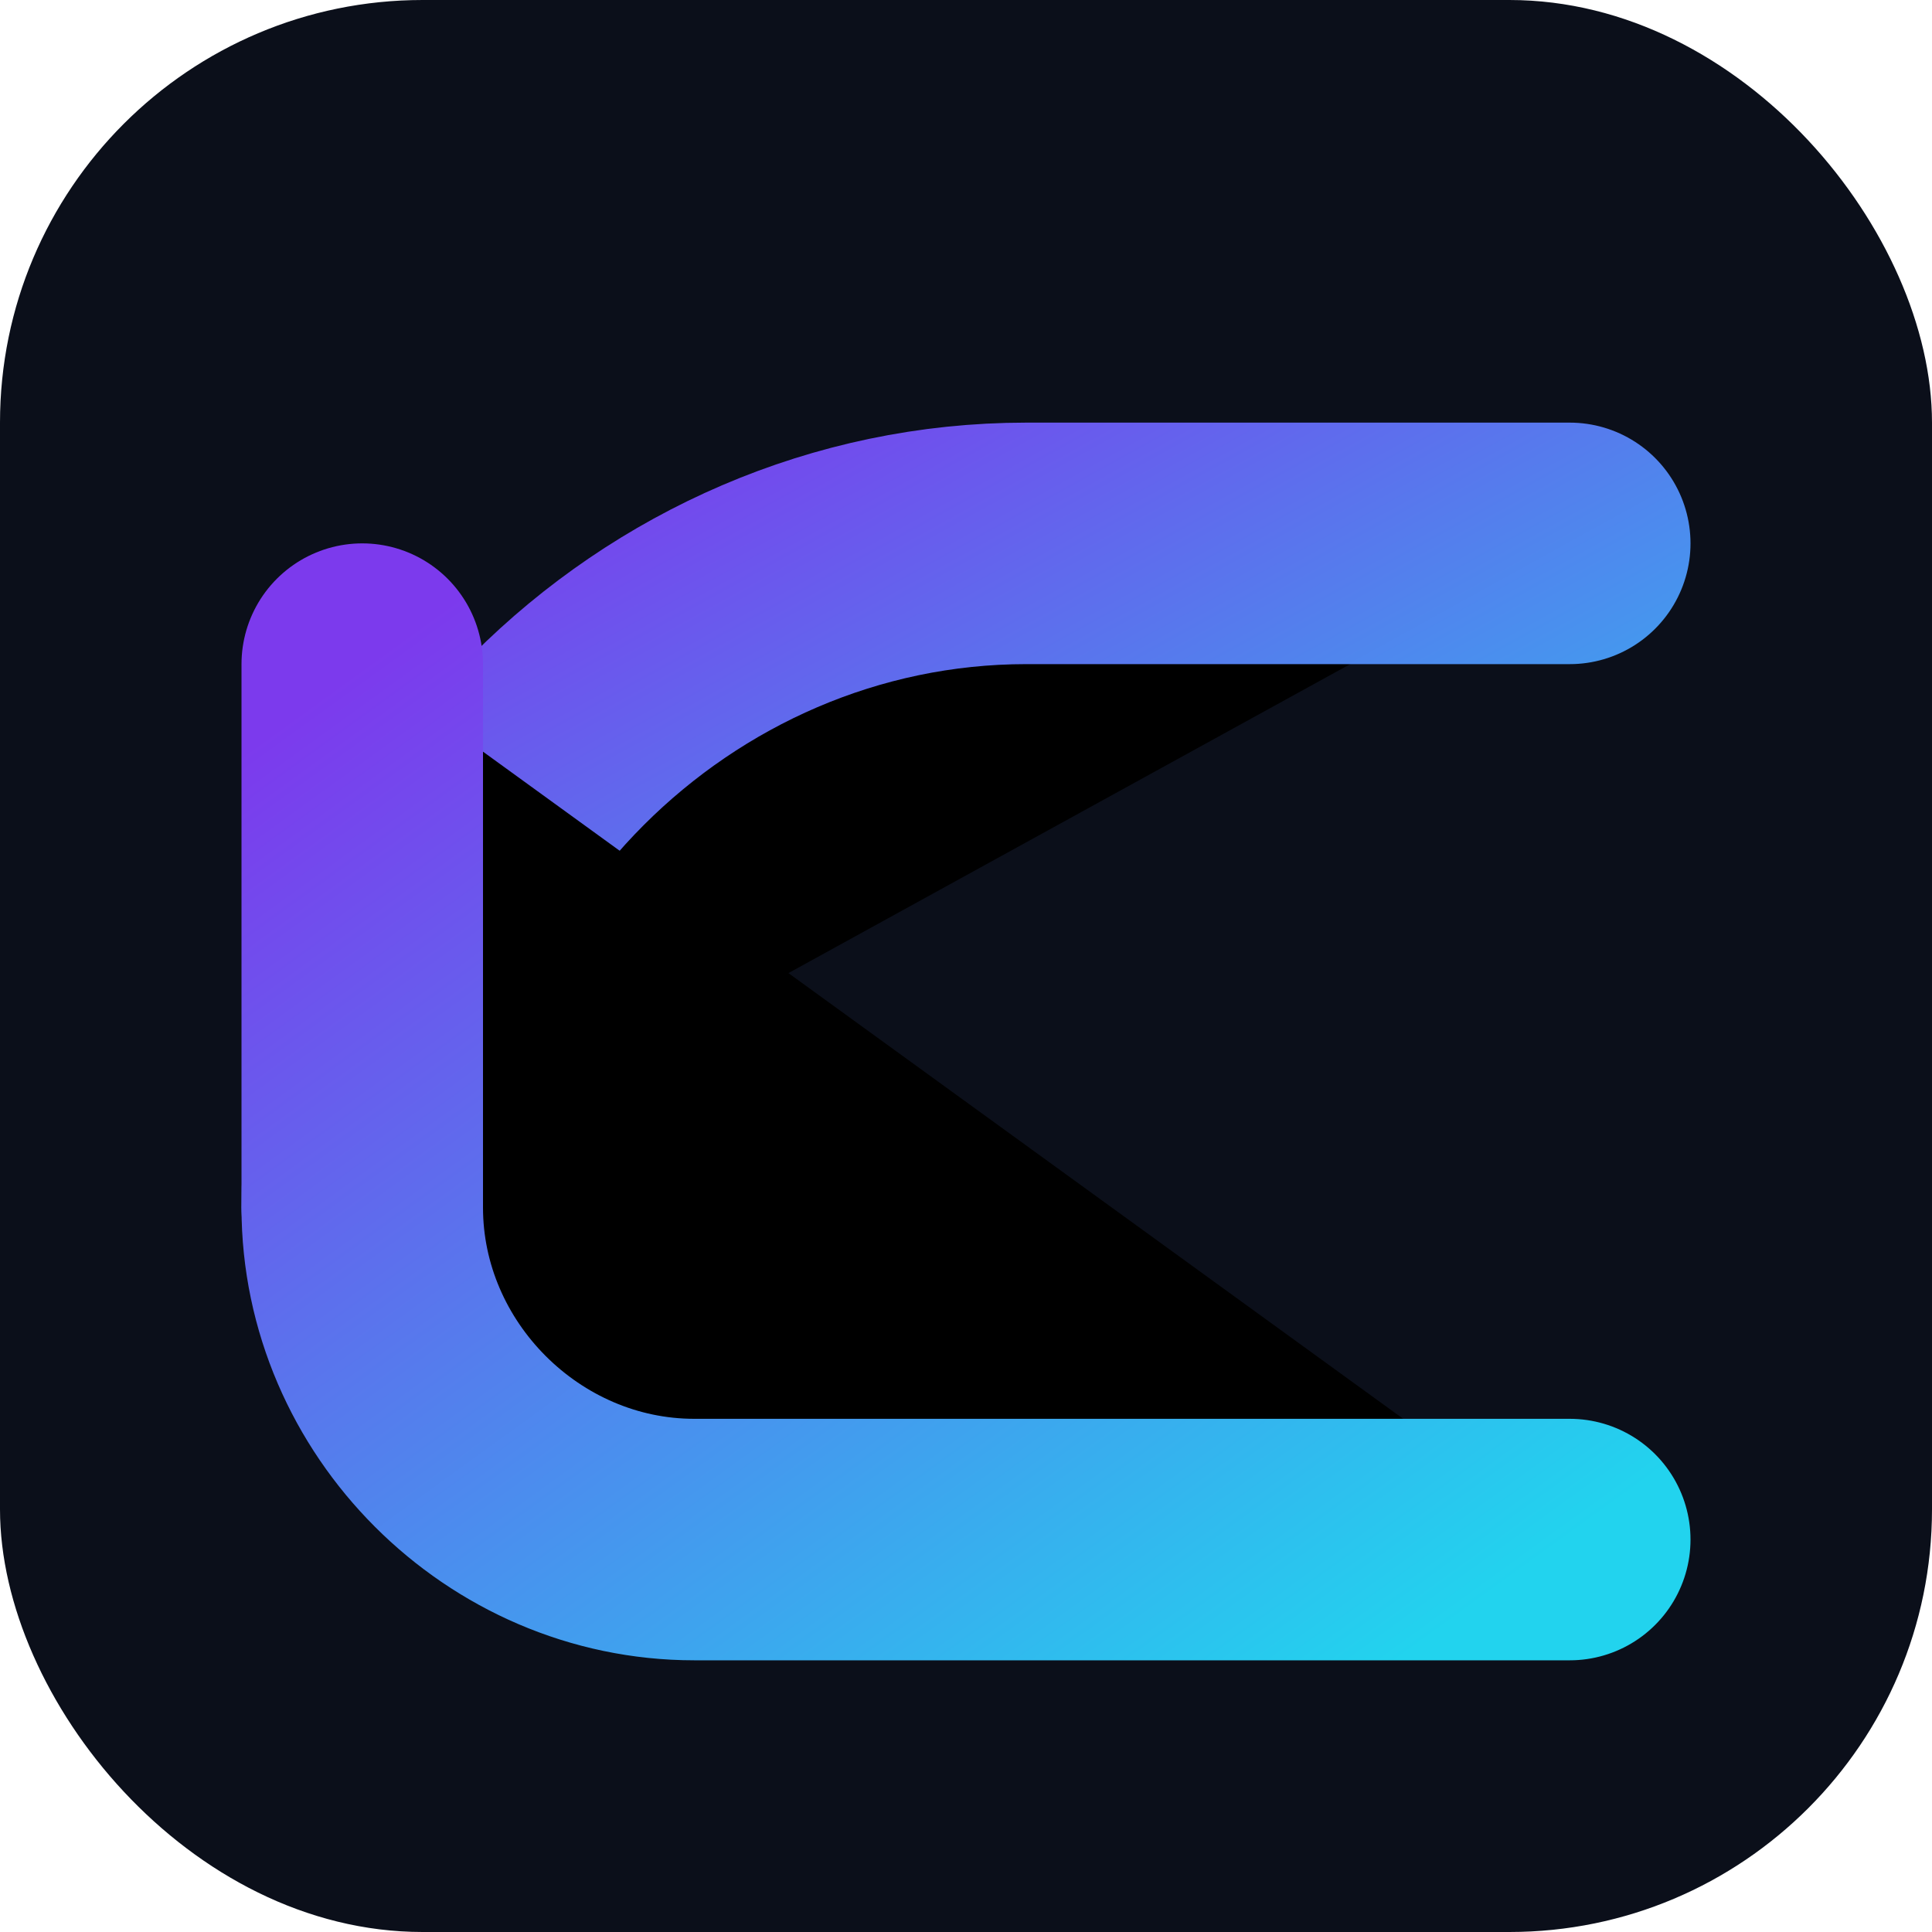 <svg xmlns="http://www.w3.org/2000/svg" viewBox="0 0 64 64">
  <defs>
    <linearGradient id="g" x1="0" y1="0" x2="1" y2="1">
      <stop offset="0" stop-color="#7C3AED"/>
      <stop offset="1" stop-color="#22D3EE"/>
    </linearGradient>
  </defs>
  <rect rx="14" width="64" height="64" fill="#0b0f1a"/>
  <path d="M12 40c0-12 10-22 22-22h18" stroke="url(#g)" stroke-width="8" stroke-linecap="round"/>
  <path d="M12 22v18c0 6 5 11 11 11h29" stroke="url(#g)" stroke-width="8" stroke-linecap="round"/>
</svg>